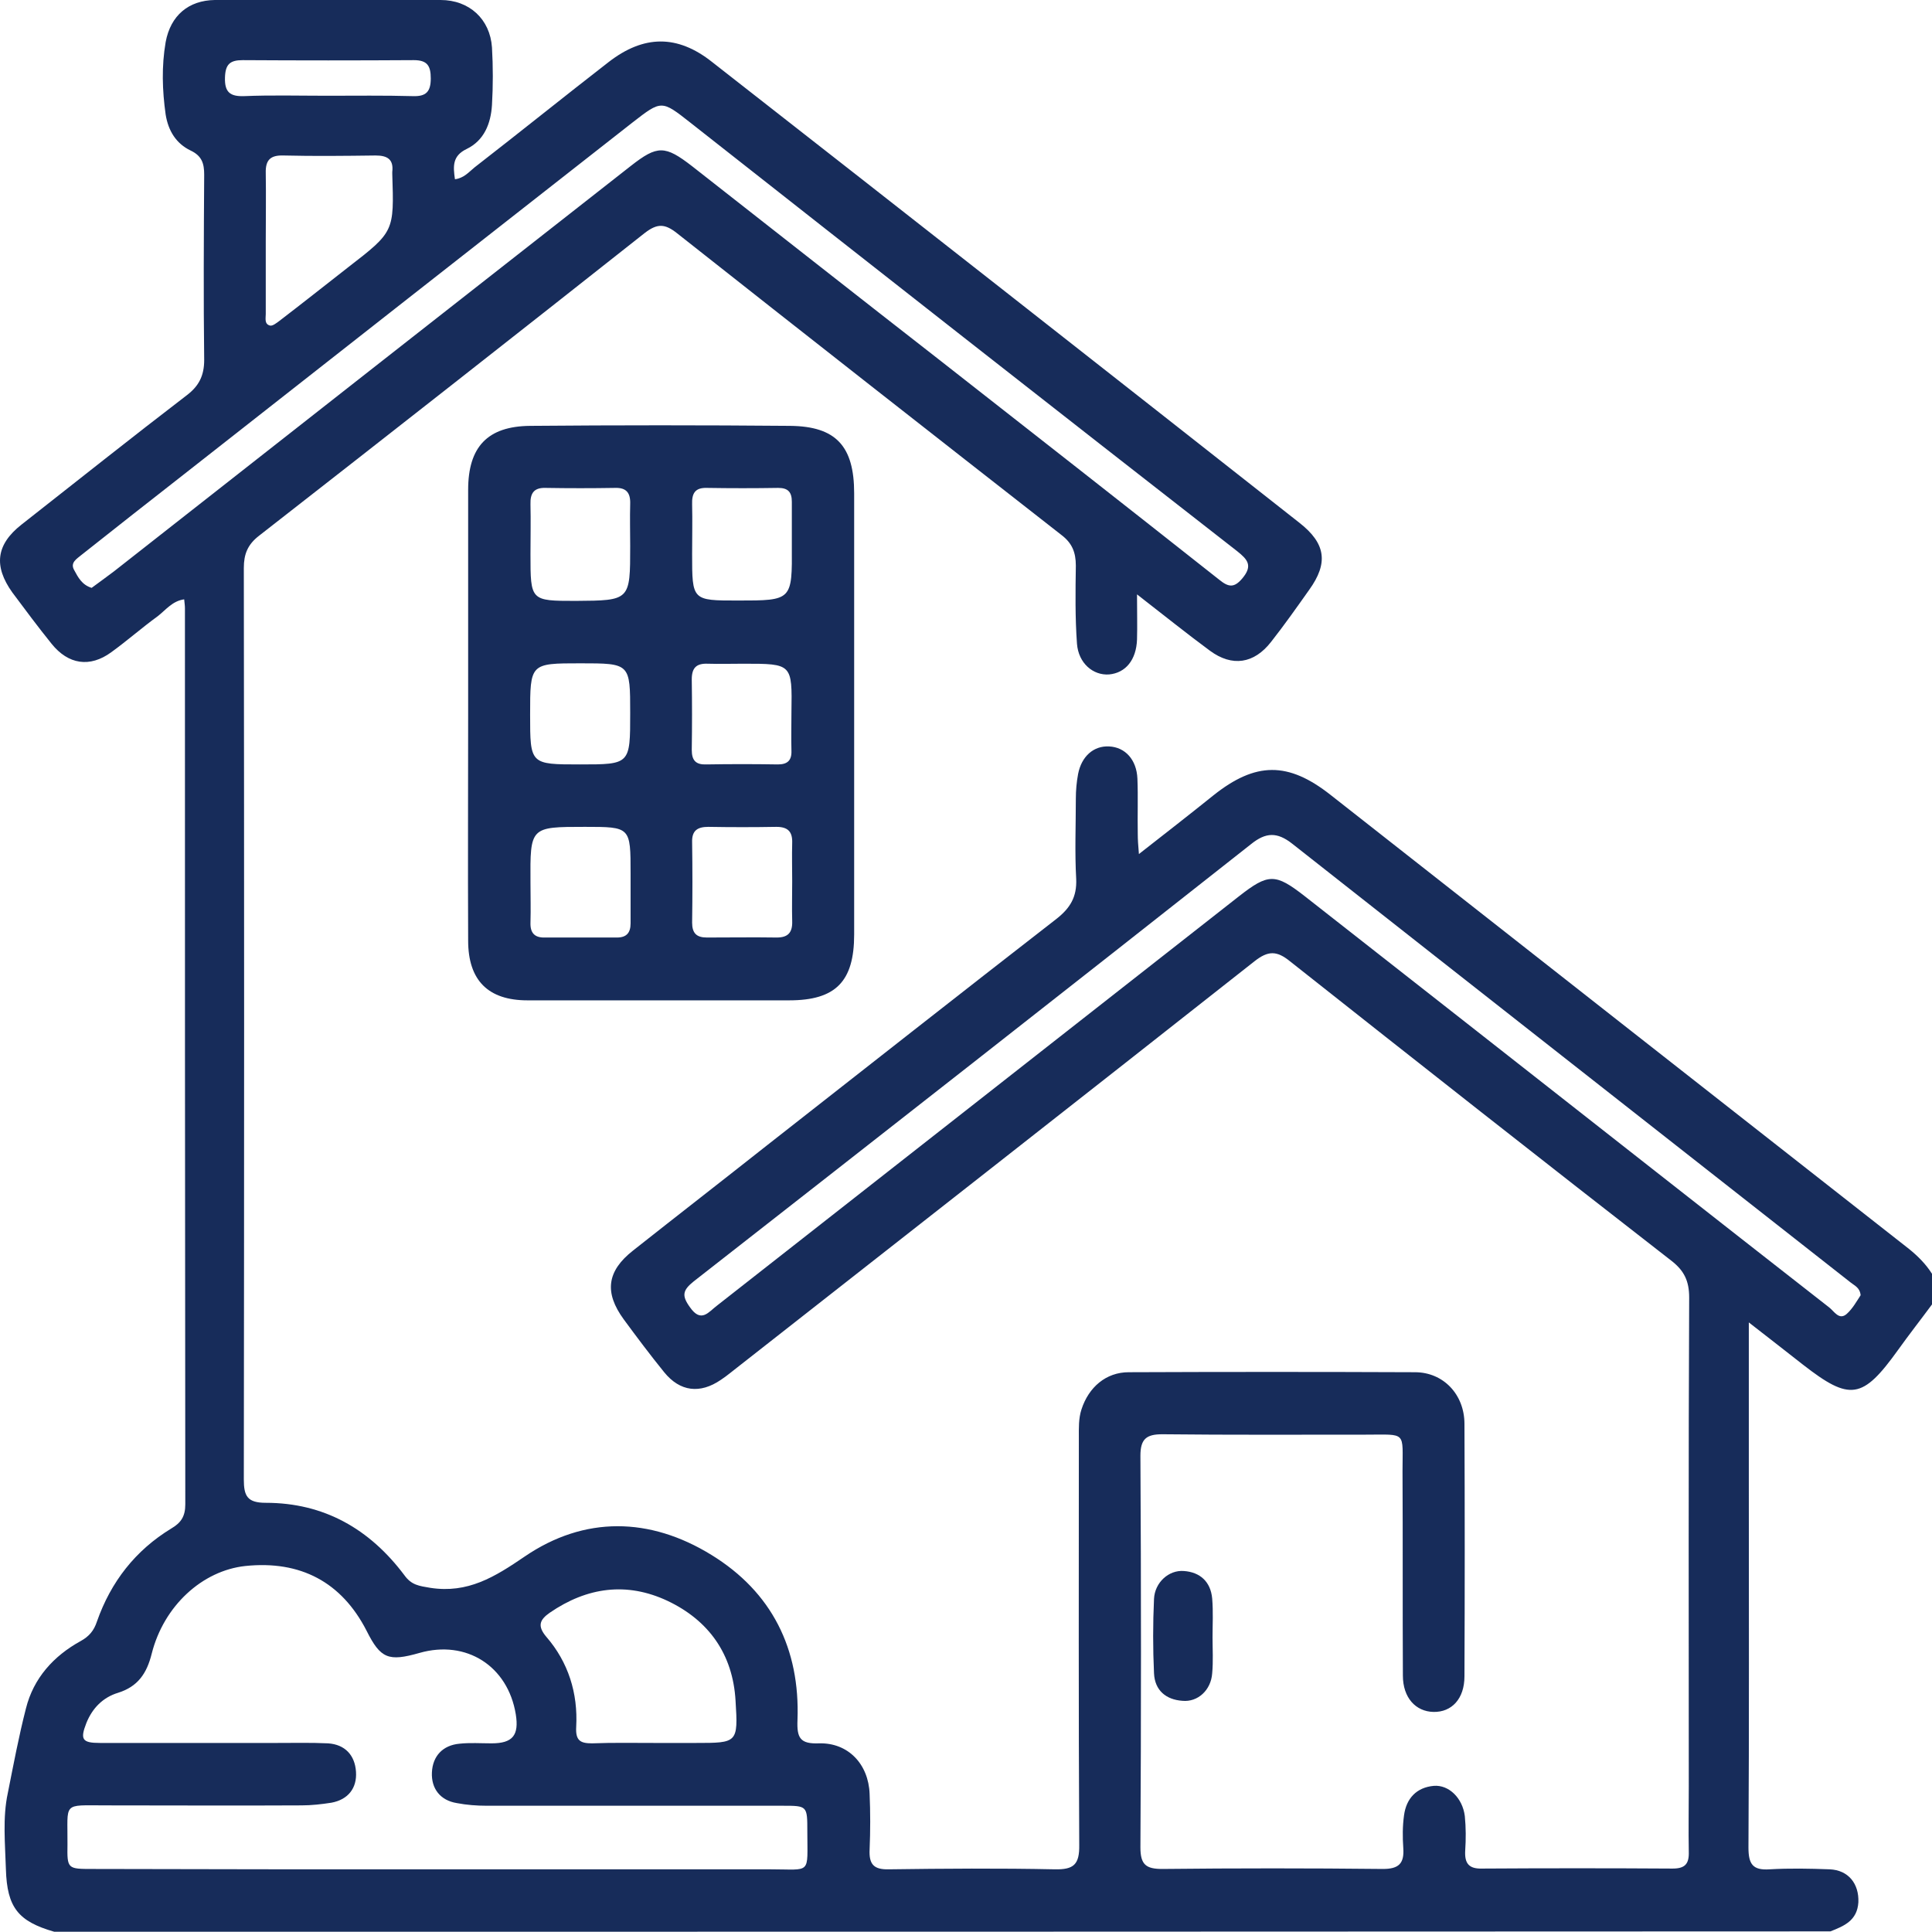 <svg width="54" height="54" viewBox="0 0 54 54" fill="none" xmlns="http://www.w3.org/2000/svg">
    <path d="M1.516 53.993C0.513 53.704 0.197 53.319 0.165 52.248C0.144 51.542 0.07 50.803 0.218 50.118C0.376 49.326 0.524 48.534 0.725 47.752C0.936 46.907 1.495 46.286 2.255 45.868C2.487 45.74 2.625 45.58 2.709 45.323C3.1 44.209 3.786 43.332 4.789 42.721C5.063 42.561 5.179 42.379 5.179 42.047C5.169 33.698 5.169 25.348 5.169 16.999C5.169 16.924 5.158 16.86 5.148 16.752C4.82 16.795 4.63 17.052 4.409 17.223C3.965 17.545 3.554 17.909 3.11 18.23C2.509 18.669 1.907 18.572 1.442 17.994C1.062 17.523 0.704 17.041 0.345 16.56C-0.183 15.821 -0.109 15.222 0.598 14.665C2.139 13.456 3.67 12.235 5.221 11.047C5.559 10.79 5.707 10.501 5.707 10.062C5.686 8.339 5.696 6.605 5.707 4.881C5.707 4.571 5.644 4.357 5.327 4.207C4.926 4.014 4.704 3.661 4.63 3.201C4.535 2.526 4.514 1.852 4.63 1.177C4.768 0.428 5.274 0.011 6.003 0C8.103 0 10.214 0 12.315 0C13.117 0 13.698 0.535 13.751 1.327C13.782 1.863 13.782 2.398 13.751 2.933C13.719 3.458 13.529 3.929 13.043 4.164C12.642 4.357 12.663 4.646 12.716 5.01C12.969 4.978 13.107 4.806 13.265 4.678C14.521 3.704 15.756 2.708 17.012 1.734C17.994 0.974 18.933 0.963 19.905 1.734C25.383 6.016 30.851 10.308 36.319 14.612C37.058 15.19 37.132 15.736 36.593 16.485C36.245 16.977 35.897 17.47 35.527 17.941C35.052 18.551 34.44 18.647 33.817 18.187C33.163 17.705 32.54 17.202 31.78 16.613C31.78 17.116 31.791 17.491 31.78 17.876C31.759 18.444 31.463 18.808 30.999 18.851C30.555 18.883 30.144 18.54 30.102 17.994C30.049 17.266 30.059 16.538 30.07 15.81C30.07 15.436 29.964 15.179 29.669 14.954C26.08 12.149 22.501 9.345 18.923 6.519C18.585 6.251 18.374 6.241 18.026 6.508C14.437 9.345 10.848 12.16 7.238 14.976C6.921 15.222 6.815 15.489 6.815 15.875C6.826 24.363 6.826 32.863 6.815 41.351C6.815 41.812 6.91 42.004 7.428 42.004C9.053 42.004 10.33 42.732 11.302 44.027C11.502 44.306 11.713 44.327 12.03 44.381C13.075 44.541 13.824 44.081 14.669 43.503C16.337 42.368 18.163 42.4 19.884 43.46C21.572 44.498 22.364 46.083 22.29 48.074C22.269 48.577 22.364 48.748 22.892 48.727C23.705 48.705 24.275 49.305 24.306 50.14C24.328 50.653 24.328 51.178 24.306 51.692C24.285 52.109 24.422 52.259 24.845 52.248C26.386 52.227 27.938 52.216 29.479 52.248C30.006 52.259 30.175 52.12 30.165 51.563C30.144 47.774 30.154 43.974 30.154 40.184C30.154 39.917 30.144 39.649 30.228 39.392C30.429 38.772 30.914 38.354 31.548 38.354C34.218 38.343 36.889 38.343 39.549 38.354C40.341 38.354 40.932 38.975 40.932 39.799C40.942 42.154 40.942 44.498 40.932 46.853C40.932 47.485 40.573 47.859 40.066 47.849C39.57 47.838 39.211 47.453 39.211 46.832C39.201 44.926 39.211 43.021 39.201 41.116C39.201 39.992 39.327 40.099 38.177 40.099C36.277 40.099 34.387 40.109 32.487 40.088C32.044 40.088 31.875 40.217 31.875 40.688C31.896 44.338 31.896 47.988 31.875 51.638C31.875 52.12 32.033 52.238 32.487 52.238C34.546 52.216 36.593 52.216 38.652 52.238C39.095 52.238 39.254 52.088 39.222 51.649C39.201 51.349 39.201 51.039 39.243 50.739C39.306 50.268 39.591 49.958 40.077 49.915C40.499 49.883 40.879 50.257 40.942 50.76C40.974 51.082 40.974 51.403 40.953 51.724C40.932 52.088 41.059 52.238 41.428 52.227C43.201 52.216 44.975 52.216 46.748 52.227C47.096 52.227 47.213 52.099 47.202 51.756C47.191 51.146 47.202 50.546 47.202 49.936C47.202 45.376 47.191 40.816 47.213 36.267C47.213 35.806 47.075 35.517 46.717 35.239C43.149 32.467 39.602 29.673 36.055 26.868C35.686 26.568 35.443 26.568 35.063 26.868C30.27 30.647 25.457 34.415 20.654 38.183C20.485 38.311 20.327 38.45 20.147 38.568C19.567 38.964 19.007 38.9 18.564 38.354C18.173 37.872 17.804 37.38 17.434 36.877C16.886 36.127 16.959 35.528 17.698 34.95C18.944 33.965 20.2 32.991 21.446 32.006C24.137 29.898 26.829 27.778 29.532 25.68C29.912 25.38 30.102 25.07 30.08 24.567C30.038 23.817 30.07 23.068 30.07 22.319C30.07 22.094 30.091 21.858 30.133 21.634C30.228 21.141 30.566 20.841 30.999 20.863C31.453 20.884 31.769 21.238 31.791 21.762C31.812 22.276 31.791 22.79 31.801 23.314C31.801 23.464 31.812 23.625 31.833 23.871C32.572 23.293 33.247 22.768 33.912 22.233C35.094 21.291 36.002 21.28 37.195 22.222C42.579 26.451 47.962 30.679 53.356 34.907C53.609 35.111 53.831 35.335 54 35.603C54 35.892 54 36.17 54 36.459C53.683 36.888 53.356 37.305 53.05 37.733C52.058 39.114 51.709 39.167 50.39 38.14C49.915 37.765 49.429 37.391 48.88 36.962C48.88 38.515 48.88 39.949 48.88 41.394C48.88 44.809 48.891 48.224 48.87 51.638C48.87 52.099 48.986 52.281 49.461 52.248C50.02 52.216 50.58 52.227 51.139 52.248C51.667 52.27 51.963 52.655 51.942 53.169C51.91 53.683 51.541 53.833 51.16 53.983C34.598 53.993 18.057 53.993 1.516 53.993ZM12.22 52.248C15.323 52.248 18.437 52.248 21.541 52.248C22.691 52.248 22.565 52.409 22.565 51.189C22.565 50.471 22.565 50.471 21.868 50.471C19.113 50.471 16.358 50.471 13.603 50.471C13.328 50.471 13.043 50.45 12.769 50.397C12.304 50.322 12.051 49.99 12.072 49.54C12.093 49.08 12.378 48.78 12.843 48.737C13.138 48.705 13.434 48.727 13.74 48.727C14.331 48.727 14.511 48.502 14.416 47.913C14.194 46.564 13.033 45.826 11.724 46.2C10.858 46.447 10.637 46.361 10.246 45.58C9.549 44.22 8.399 43.61 6.858 43.77C5.654 43.899 4.577 44.884 4.24 46.222C4.102 46.778 3.849 47.142 3.3 47.314C2.878 47.442 2.582 47.742 2.414 48.159C2.234 48.62 2.297 48.716 2.794 48.716C4.44 48.716 6.098 48.716 7.744 48.716C8.219 48.716 8.694 48.705 9.169 48.727C9.644 48.759 9.919 49.058 9.95 49.519C9.982 49.979 9.729 50.3 9.264 50.386C8.99 50.429 8.705 50.461 8.43 50.461C6.604 50.471 4.778 50.461 2.952 50.461C1.727 50.461 1.896 50.354 1.886 51.553C1.875 52.238 1.886 52.238 2.593 52.238C5.791 52.248 9 52.248 12.22 52.248ZM52.005 36.202C51.984 35.988 51.836 35.935 51.73 35.849C46.526 31.76 41.322 27.682 36.118 23.582C35.696 23.25 35.38 23.261 34.968 23.593C29.785 27.682 24.591 31.749 19.387 35.817C19.081 36.063 19.05 36.213 19.282 36.534C19.599 36.995 19.81 36.663 20.042 36.491C24.898 32.681 29.764 28.87 34.62 25.059C35.453 24.406 35.643 24.406 36.467 25.048C38.05 26.29 39.633 27.532 41.217 28.773C44.521 31.364 47.825 33.965 51.129 36.545C51.266 36.652 51.403 36.909 51.614 36.727C51.783 36.577 51.899 36.363 52.005 36.202ZM2.561 16.431C2.762 16.282 2.973 16.132 3.184 15.971C7.998 12.192 12.811 8.414 17.635 4.635C18.374 4.057 18.585 4.057 19.345 4.646C21.667 6.465 23.979 8.285 26.301 10.094C28.898 12.128 31.495 14.162 34.081 16.206C34.334 16.41 34.493 16.442 34.725 16.164C35.021 15.81 34.873 15.639 34.577 15.404C29.468 11.422 24.38 7.429 19.292 3.425C18.49 2.794 18.49 2.794 17.677 3.425C13.497 6.701 9.317 9.977 5.148 13.252C4.187 14.001 3.237 14.751 2.276 15.511C2.15 15.618 1.949 15.725 2.076 15.939C2.181 16.132 2.287 16.346 2.561 16.431ZM18.29 48.716C18.68 48.716 19.06 48.716 19.451 48.716C20.612 48.716 20.633 48.716 20.559 47.538C20.485 46.233 19.81 45.291 18.659 44.745C17.519 44.209 16.411 44.359 15.366 45.076C15.091 45.269 15.007 45.44 15.271 45.751C15.883 46.457 16.157 47.324 16.105 48.266C16.083 48.652 16.221 48.727 16.548 48.727C17.128 48.705 17.709 48.716 18.29 48.716ZM7.428 6.755C7.428 7.429 7.428 8.103 7.428 8.778C7.428 8.895 7.385 9.056 7.544 9.099C7.618 9.12 7.734 9.024 7.808 8.97C8.451 8.478 9.085 7.975 9.729 7.472C11.017 6.476 11.017 6.476 10.964 4.86C10.964 4.838 10.964 4.828 10.964 4.806C11.006 4.453 10.827 4.346 10.499 4.346C9.644 4.357 8.779 4.367 7.924 4.346C7.565 4.335 7.417 4.464 7.428 4.838C7.438 5.47 7.428 6.112 7.428 6.755ZM9.127 2.676C9.929 2.676 10.742 2.665 11.544 2.687C11.903 2.698 12.04 2.569 12.04 2.194C12.04 1.841 11.945 1.681 11.566 1.681C9.972 1.691 8.378 1.691 6.784 1.681C6.425 1.681 6.298 1.798 6.288 2.173C6.277 2.58 6.435 2.698 6.815 2.687C7.586 2.655 8.357 2.676 9.127 2.676Z" fill="#172C5A"/>
    <path d="M13.085 19.932C13.085 17.855 13.085 15.768 13.085 13.691C13.085 12.492 13.624 11.914 14.817 11.903C17.234 11.882 19.662 11.882 22.079 11.903C23.367 11.914 23.874 12.471 23.874 13.787C23.874 17.898 23.874 22.008 23.874 26.119C23.874 27.435 23.356 27.96 22.058 27.96C19.62 27.96 17.181 27.96 14.743 27.96C13.645 27.96 13.085 27.403 13.085 26.29C13.075 24.171 13.085 22.051 13.085 19.932ZM17.614 15.264C17.614 14.868 17.603 14.483 17.614 14.087C17.625 13.777 17.508 13.627 17.192 13.637C16.548 13.648 15.893 13.648 15.249 13.637C14.922 13.627 14.817 13.787 14.827 14.098C14.838 14.558 14.827 15.018 14.827 15.489C14.827 16.795 14.827 16.795 16.094 16.795C17.614 16.785 17.614 16.785 17.614 15.264ZM22.132 15.254C22.132 14.847 22.132 14.44 22.132 14.023C22.132 13.755 22.026 13.637 21.752 13.637C21.087 13.648 20.422 13.648 19.757 13.637C19.419 13.627 19.335 13.798 19.345 14.098C19.356 14.558 19.345 15.018 19.345 15.489C19.345 16.785 19.345 16.785 20.622 16.785C22.142 16.785 22.142 16.785 22.132 15.254ZM14.827 24.663C14.827 25.038 14.838 25.412 14.827 25.787C14.817 26.076 14.943 26.215 15.239 26.204C15.904 26.204 16.569 26.204 17.244 26.204C17.508 26.204 17.625 26.076 17.625 25.808C17.625 25.348 17.625 24.888 17.625 24.417C17.625 23.111 17.625 23.111 16.347 23.111C14.817 23.111 14.817 23.111 14.827 24.663ZM22.142 24.631C22.142 24.278 22.132 23.914 22.142 23.56C22.153 23.239 22.016 23.111 21.699 23.111C21.066 23.122 20.432 23.122 19.799 23.111C19.503 23.111 19.335 23.207 19.345 23.539C19.356 24.288 19.356 25.038 19.345 25.787C19.345 26.087 19.472 26.204 19.757 26.204C20.411 26.204 21.055 26.194 21.71 26.204C22.026 26.204 22.153 26.065 22.142 25.744C22.132 25.38 22.142 25.006 22.142 24.631ZM16.21 21.366C17.614 21.366 17.614 21.366 17.614 19.932C17.614 18.54 17.614 18.54 16.221 18.54C14.817 18.54 14.817 18.54 14.817 19.974C14.817 21.366 14.817 21.366 16.21 21.366ZM20.781 18.551C20.443 18.551 20.116 18.561 19.778 18.551C19.461 18.54 19.335 18.669 19.335 18.99C19.345 19.643 19.345 20.306 19.335 20.959C19.335 21.259 19.451 21.377 19.746 21.366C20.411 21.355 21.076 21.355 21.741 21.366C22.005 21.366 22.132 21.259 22.121 20.981C22.111 20.627 22.121 20.274 22.121 19.91C22.142 18.551 22.142 18.551 20.781 18.551Z" fill="#172C5A"/>
    <path d="M33.891 45.761C33.891 46.093 33.912 46.436 33.881 46.768C33.849 47.239 33.479 47.581 33.047 47.538C32.593 47.506 32.276 47.249 32.255 46.768C32.223 46.072 32.223 45.387 32.255 44.691C32.276 44.231 32.667 43.877 33.089 43.91C33.543 43.942 33.838 44.209 33.881 44.68C33.912 45.055 33.891 45.408 33.891 45.761Z" fill="#172C5A"/>
</svg>
